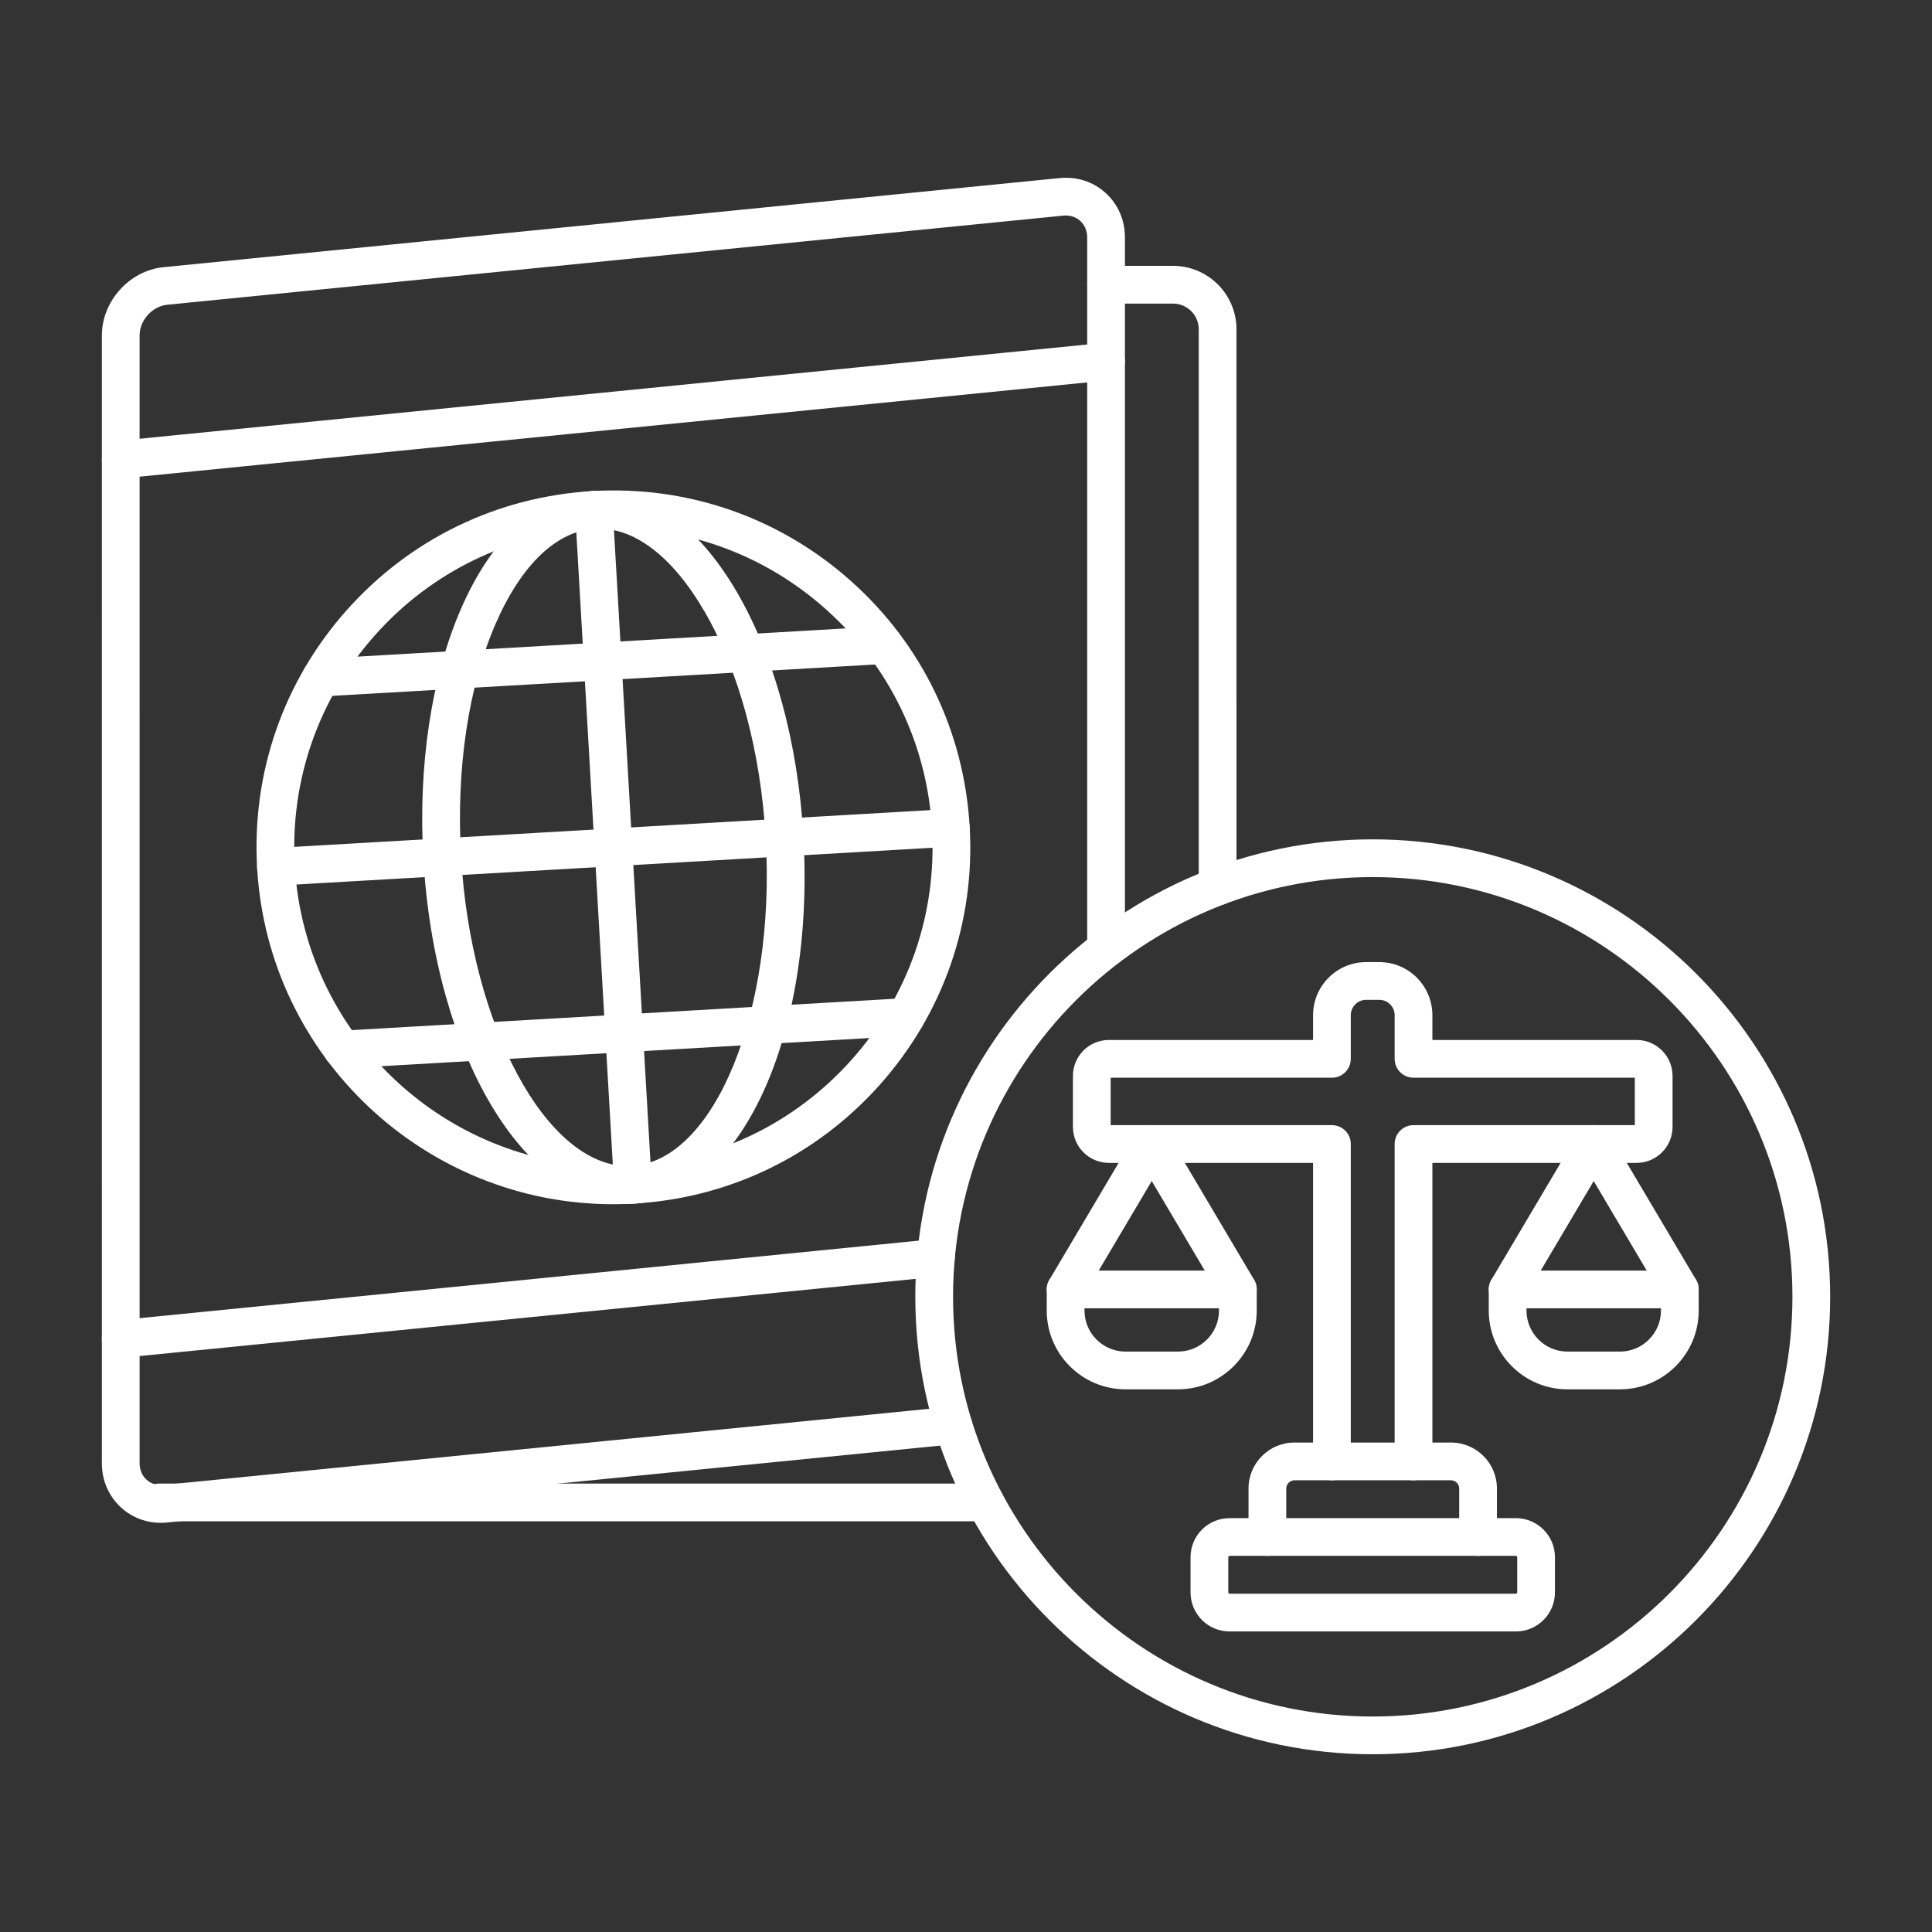 <svg width="183" height="183" viewBox="0 0 183 183" fill="none" xmlns="http://www.w3.org/2000/svg">
<rect x="0" y="0" width="183" height="183" fill="#333333" stroke="none"/>
<path fill-rule="evenodd" clip-rule="evenodd" d="M133.89 140.213C132.903 140.213 132.102 139.413 132.102 138.426L132.102 108.361C132.102 107.375 132.902 106.575 133.889 106.575L154.851 106.575V102.081H133.89C132.903 102.081 132.102 101.28 132.102 100.294L132.102 96.161C132.102 95.36 131.45 94.705 130.65 94.705L129.4 94.705C128.599 94.705 127.947 95.361 127.947 96.161L127.947 100.293C127.947 101.28 127.147 102.081 126.16 102.081L105.204 102.081V106.575H126.161C127.148 106.575 127.947 107.375 127.947 108.362L127.947 138.426C127.947 139.413 127.147 140.213 126.16 140.213C125.174 140.213 124.373 139.413 124.373 138.426L124.373 110.149H105.036C103.154 110.149 101.628 108.622 101.628 106.742V101.913C101.628 100.033 103.154 98.507 105.035 98.507L124.373 98.506V96.16C124.373 93.387 126.629 91.131 129.399 91.131H130.651C133.424 91.131 135.676 93.387 135.676 96.161L135.677 98.506H155.019C156.895 98.506 158.425 100.033 158.425 101.913L158.425 106.742C158.425 108.622 156.894 110.149 155.018 110.149L135.677 110.149V138.426C135.677 139.413 134.876 140.213 133.89 140.213Z" fill="white"/>
<path fill-rule="evenodd" clip-rule="evenodd" d="M140.004 147.372C139.017 147.372 138.216 146.572 138.216 145.585L138.216 140.987C138.216 140.566 137.862 140.213 137.441 140.213L122.61 140.213C122.193 140.213 121.834 140.567 121.834 140.987V145.585C121.834 146.572 121.037 147.373 120.047 147.373C119.061 147.372 118.26 146.572 118.26 145.585L118.26 140.987C118.26 138.589 120.211 136.639 122.608 136.639H137.442C139.84 136.639 141.79 138.59 141.79 140.987V145.585C141.79 146.572 140.989 147.373 140.004 147.372Z" fill="white"/>
<path fill-rule="evenodd" clip-rule="evenodd" d="M116.465 147.373C116.402 147.373 116.342 147.433 116.342 147.496L116.343 150.836C116.343 150.899 116.401 150.959 116.465 150.959L143.585 150.958C143.647 150.958 143.711 150.899 143.711 150.836L143.711 147.496C143.711 147.432 143.647 147.373 143.584 147.373L116.465 147.373ZM143.585 154.532H116.465C114.425 154.532 112.768 152.876 112.768 150.836L112.768 147.496C112.768 145.459 114.424 143.799 116.465 143.799L143.585 143.799C145.624 143.799 147.285 145.459 147.285 147.496V150.836C147.285 152.876 145.626 154.532 143.585 154.532Z" fill="white"/>
<path fill-rule="evenodd" clip-rule="evenodd" d="M102.724 123.924V124.139C102.724 126.281 104.465 128.023 106.61 128.023H111.577C113.722 128.023 115.463 126.281 115.463 124.14L115.464 123.924H102.724ZM111.577 131.597H106.611C102.496 131.597 99.148 128.254 99.148 124.14L99.149 122.136C99.149 121.146 99.949 120.35 100.935 120.35L117.252 120.35C118.238 120.35 119.038 121.146 119.038 122.137V124.139C119.038 128.254 115.69 131.597 111.577 131.597Z" fill="white"/>
<path fill-rule="evenodd" clip-rule="evenodd" d="M100.937 123.923C100.628 123.923 100.314 123.842 100.028 123.674C99.179 123.171 98.895 122.073 99.398 121.224L107.556 107.452C108.059 106.603 109.157 106.321 110.006 106.823C110.855 107.325 111.134 108.424 110.631 109.273L102.475 123.045C102.143 123.611 101.547 123.924 100.937 123.923Z" fill="white"/>
<path fill-rule="evenodd" clip-rule="evenodd" d="M117.251 123.924C116.639 123.924 116.044 123.612 115.712 123.046L107.556 109.274C107.053 108.425 107.332 107.327 108.184 106.824C109.033 106.321 110.128 106.601 110.63 107.453L118.789 121.225C119.292 122.074 119.007 123.172 118.159 123.675C117.876 123.842 117.559 123.925 117.251 123.924Z" fill="white"/>
<path fill-rule="evenodd" clip-rule="evenodd" d="M144.591 123.924V124.139C144.591 126.281 146.332 128.023 148.473 128.023H153.444C155.585 128.023 157.327 126.281 157.327 124.14L157.328 123.924H144.591ZM153.444 131.597H148.473C144.36 131.597 141.016 128.254 141.016 124.14L141.016 122.136C141.016 121.146 141.816 120.35 142.803 120.35L159.114 120.35C160.101 120.35 160.901 121.146 160.901 122.137L160.902 124.139C160.902 128.254 157.554 131.597 153.444 131.597Z" fill="white"/>
<path fill-rule="evenodd" clip-rule="evenodd" d="M142.8 123.923C142.49 123.923 142.177 123.842 141.891 123.674C141.043 123.171 140.763 122.073 141.265 121.224L149.42 107.452C149.923 106.603 151.02 106.321 151.869 106.823C152.719 107.325 152.997 108.424 152.494 109.273L144.342 123.045C144.007 123.611 143.41 123.924 142.8 123.923Z" fill="white"/>
<path fill-rule="evenodd" clip-rule="evenodd" d="M159.113 123.924C158.503 123.924 157.911 123.612 157.576 123.046L149.419 109.274C148.916 108.425 149.198 107.327 150.047 106.824C150.897 106.321 151.991 106.601 152.493 107.453L160.651 121.225C161.154 122.074 160.874 123.172 160.022 123.675C159.74 123.842 159.426 123.925 159.113 123.924Z" fill="white"/>
<path fill-rule="evenodd" clip-rule="evenodd" d="M56.359 50.08C48.298 50.549 40.9 54.123 35.528 60.155C30.16 66.182 27.456 73.941 27.922 82.002C28.882 98.644 43.209 111.4 59.844 110.439C67.906 109.974 75.302 106.396 80.674 100.368C86.044 94.337 88.746 86.578 88.281 78.517C87.813 70.456 84.238 63.059 78.206 57.69C72.18 52.317 64.423 49.618 56.359 50.08ZM58.08 114.065C40.324 114.065 25.39 100.156 24.355 82.211C23.834 73.197 26.853 64.518 32.858 57.776C38.864 51.033 47.137 47.034 56.15 46.513C65.164 45.992 73.843 49.015 80.586 55.02C87.329 61.026 91.327 69.295 91.848 78.312C92.37 87.326 89.346 96.001 83.341 102.744C77.335 109.486 69.066 113.485 60.048 114.006C59.39 114.047 58.734 114.066 58.08 114.065Z" fill="white"/>
<path fill-rule="evenodd" clip-rule="evenodd" d="M56.359 50.079C52.733 50.291 49.396 53.471 46.965 59.037C44.363 64.998 43.194 72.832 43.67 81.093C44.597 97.185 51.779 110.45 59.46 110.45C59.587 110.45 59.717 110.447 59.844 110.439C67.666 109.985 73.477 95.785 72.532 79.425C72.056 71.163 69.989 63.517 66.716 57.895C63.663 52.648 59.985 49.875 56.359 50.079ZM59.456 114.024C49.617 114.024 41.172 99.851 40.099 81.298C39.594 72.485 40.867 64.071 43.692 57.604C46.69 50.742 51.113 46.803 56.15 46.513C61.192 46.226 66.039 49.625 69.807 56.096C73.356 62.194 75.592 70.408 76.099 79.221C77.194 98.141 70.142 113.425 60.048 114.006C59.852 114.017 59.654 114.025 59.456 114.024Z" fill="white"/>
<path fill-rule="evenodd" clip-rule="evenodd" d="M59.944 114.009C59.006 114.009 58.216 113.276 58.164 112.326L54.472 48.4C54.412 47.413 55.167 46.568 56.15 46.512C57.144 46.46 57.982 47.209 58.038 48.195L61.732 112.118C61.787 113.104 61.035 113.95 60.048 114.005C60.016 114.009 59.981 114.009 59.944 114.009Z" fill="white"/>
<path fill-rule="evenodd" clip-rule="evenodd" d="M26.139 83.892C25.195 83.892 24.41 83.159 24.354 82.209C24.296 81.222 25.05 80.377 26.033 80.322L89.96 76.628C90.951 76.572 91.791 77.324 91.847 78.311C91.904 79.294 91.151 80.139 90.164 80.195L26.243 83.888C26.206 83.892 26.171 83.892 26.139 83.892Z" fill="white"/>
<path fill-rule="evenodd" clip-rule="evenodd" d="M30.404 65.972C29.466 65.972 28.676 65.239 28.624 64.29C28.565 63.303 29.317 62.458 30.303 62.402L83.657 59.319C84.639 59.264 85.484 60.016 85.544 61.002C85.601 61.985 84.848 62.83 83.861 62.886L30.513 65.969C30.475 65.972 30.441 65.973 30.404 65.972Z" fill="white"/>
<path fill-rule="evenodd" clip-rule="evenodd" d="M32.442 101.201C31.503 101.201 30.713 100.468 30.657 99.519C30.602 98.532 31.353 97.687 32.34 97.631L85.69 94.548C86.673 94.488 87.521 95.245 87.576 96.231C87.633 97.214 86.88 98.059 85.894 98.119L32.545 101.198C32.512 101.201 32.474 101.202 32.442 101.201Z" fill="white"/>
<path fill-rule="evenodd" clip-rule="evenodd" d="M115.333 85.753C114.346 85.753 113.546 84.953 113.546 83.966L113.547 31.194C113.547 29.85 112.451 28.756 111.107 28.756L104.768 28.756C103.781 28.756 102.98 27.955 102.98 26.969C102.98 25.982 103.78 25.182 104.767 25.182H111.108C114.422 25.182 117.12 27.877 117.12 31.195L117.121 83.966C117.121 84.953 116.32 85.754 115.333 85.753ZM93.33 144.099H15.082C14.095 144.099 13.293 143.302 13.293 142.312C13.294 141.325 14.093 140.525 15.08 140.525L93.33 140.524C94.317 140.524 95.117 141.325 95.117 142.312C95.118 143.302 94.316 144.099 93.33 144.099Z" fill="white"/>
<path fill-rule="evenodd" clip-rule="evenodd" d="M11.432 45.321C10.524 45.321 9.748 44.632 9.655 43.709C9.559 42.73 10.273 41.851 11.256 41.754L104.592 32.472C105.567 32.372 106.45 33.091 106.546 34.073C106.645 35.056 105.925 35.931 104.942 36.028L11.61 45.313C11.551 45.317 11.491 45.321 11.432 45.321Z" fill="white"/>
<path fill-rule="evenodd" clip-rule="evenodd" d="M11.432 128.614C10.524 128.614 9.748 127.926 9.655 127.006C9.559 126.023 10.273 125.148 11.256 125.052L88.471 117.371C89.451 117.27 90.328 117.989 90.425 118.972C90.527 119.954 89.807 120.829 88.824 120.926L11.61 128.607C11.551 128.614 11.491 128.615 11.432 128.614Z" fill="white"/>
<path fill-rule="evenodd" clip-rule="evenodd" d="M15.237 144.241C13.833 144.241 12.514 143.742 11.483 142.808C10.3 141.735 9.647 140.235 9.647 138.586L9.648 31.776C9.648 28.529 12.265 25.629 15.482 25.309L100.363 16.868C101.99 16.705 103.538 17.204 104.718 18.272C105.904 19.344 106.554 20.841 106.554 22.494V89.853C106.554 90.84 105.753 91.641 104.767 91.641C103.781 91.64 102.98 90.84 102.98 89.853L102.98 22.494C102.98 21.865 102.745 21.307 102.317 20.919C101.896 20.54 101.327 20.365 100.716 20.424L15.837 28.865C14.418 29.006 13.222 30.339 13.222 31.776L13.223 138.585C13.223 139.215 13.456 139.774 13.881 140.161C14.302 140.54 14.871 140.719 15.482 140.656L90.125 133.232C91.1 133.127 91.978 133.85 92.078 134.833C92.176 135.816 91.456 136.691 90.477 136.788L15.837 144.211C15.636 144.234 15.433 144.241 15.237 144.241Z" fill="white"/>
<path fill-rule="evenodd" clip-rule="evenodd" d="M130.025 83.078C108.107 83.078 90.273 100.912 90.273 122.834C90.274 144.755 108.106 162.59 130.025 162.59C151.948 162.589 169.78 144.756 169.78 122.834C169.781 100.912 151.947 83.078 130.025 83.078ZM130.025 166.163C106.133 166.163 86.698 146.725 86.698 122.834C86.699 98.942 106.133 79.504 130.025 79.504C153.916 79.504 173.355 98.942 173.355 122.834C173.355 146.725 153.916 166.164 130.025 166.163Z" fill="white"/>
</svg>
